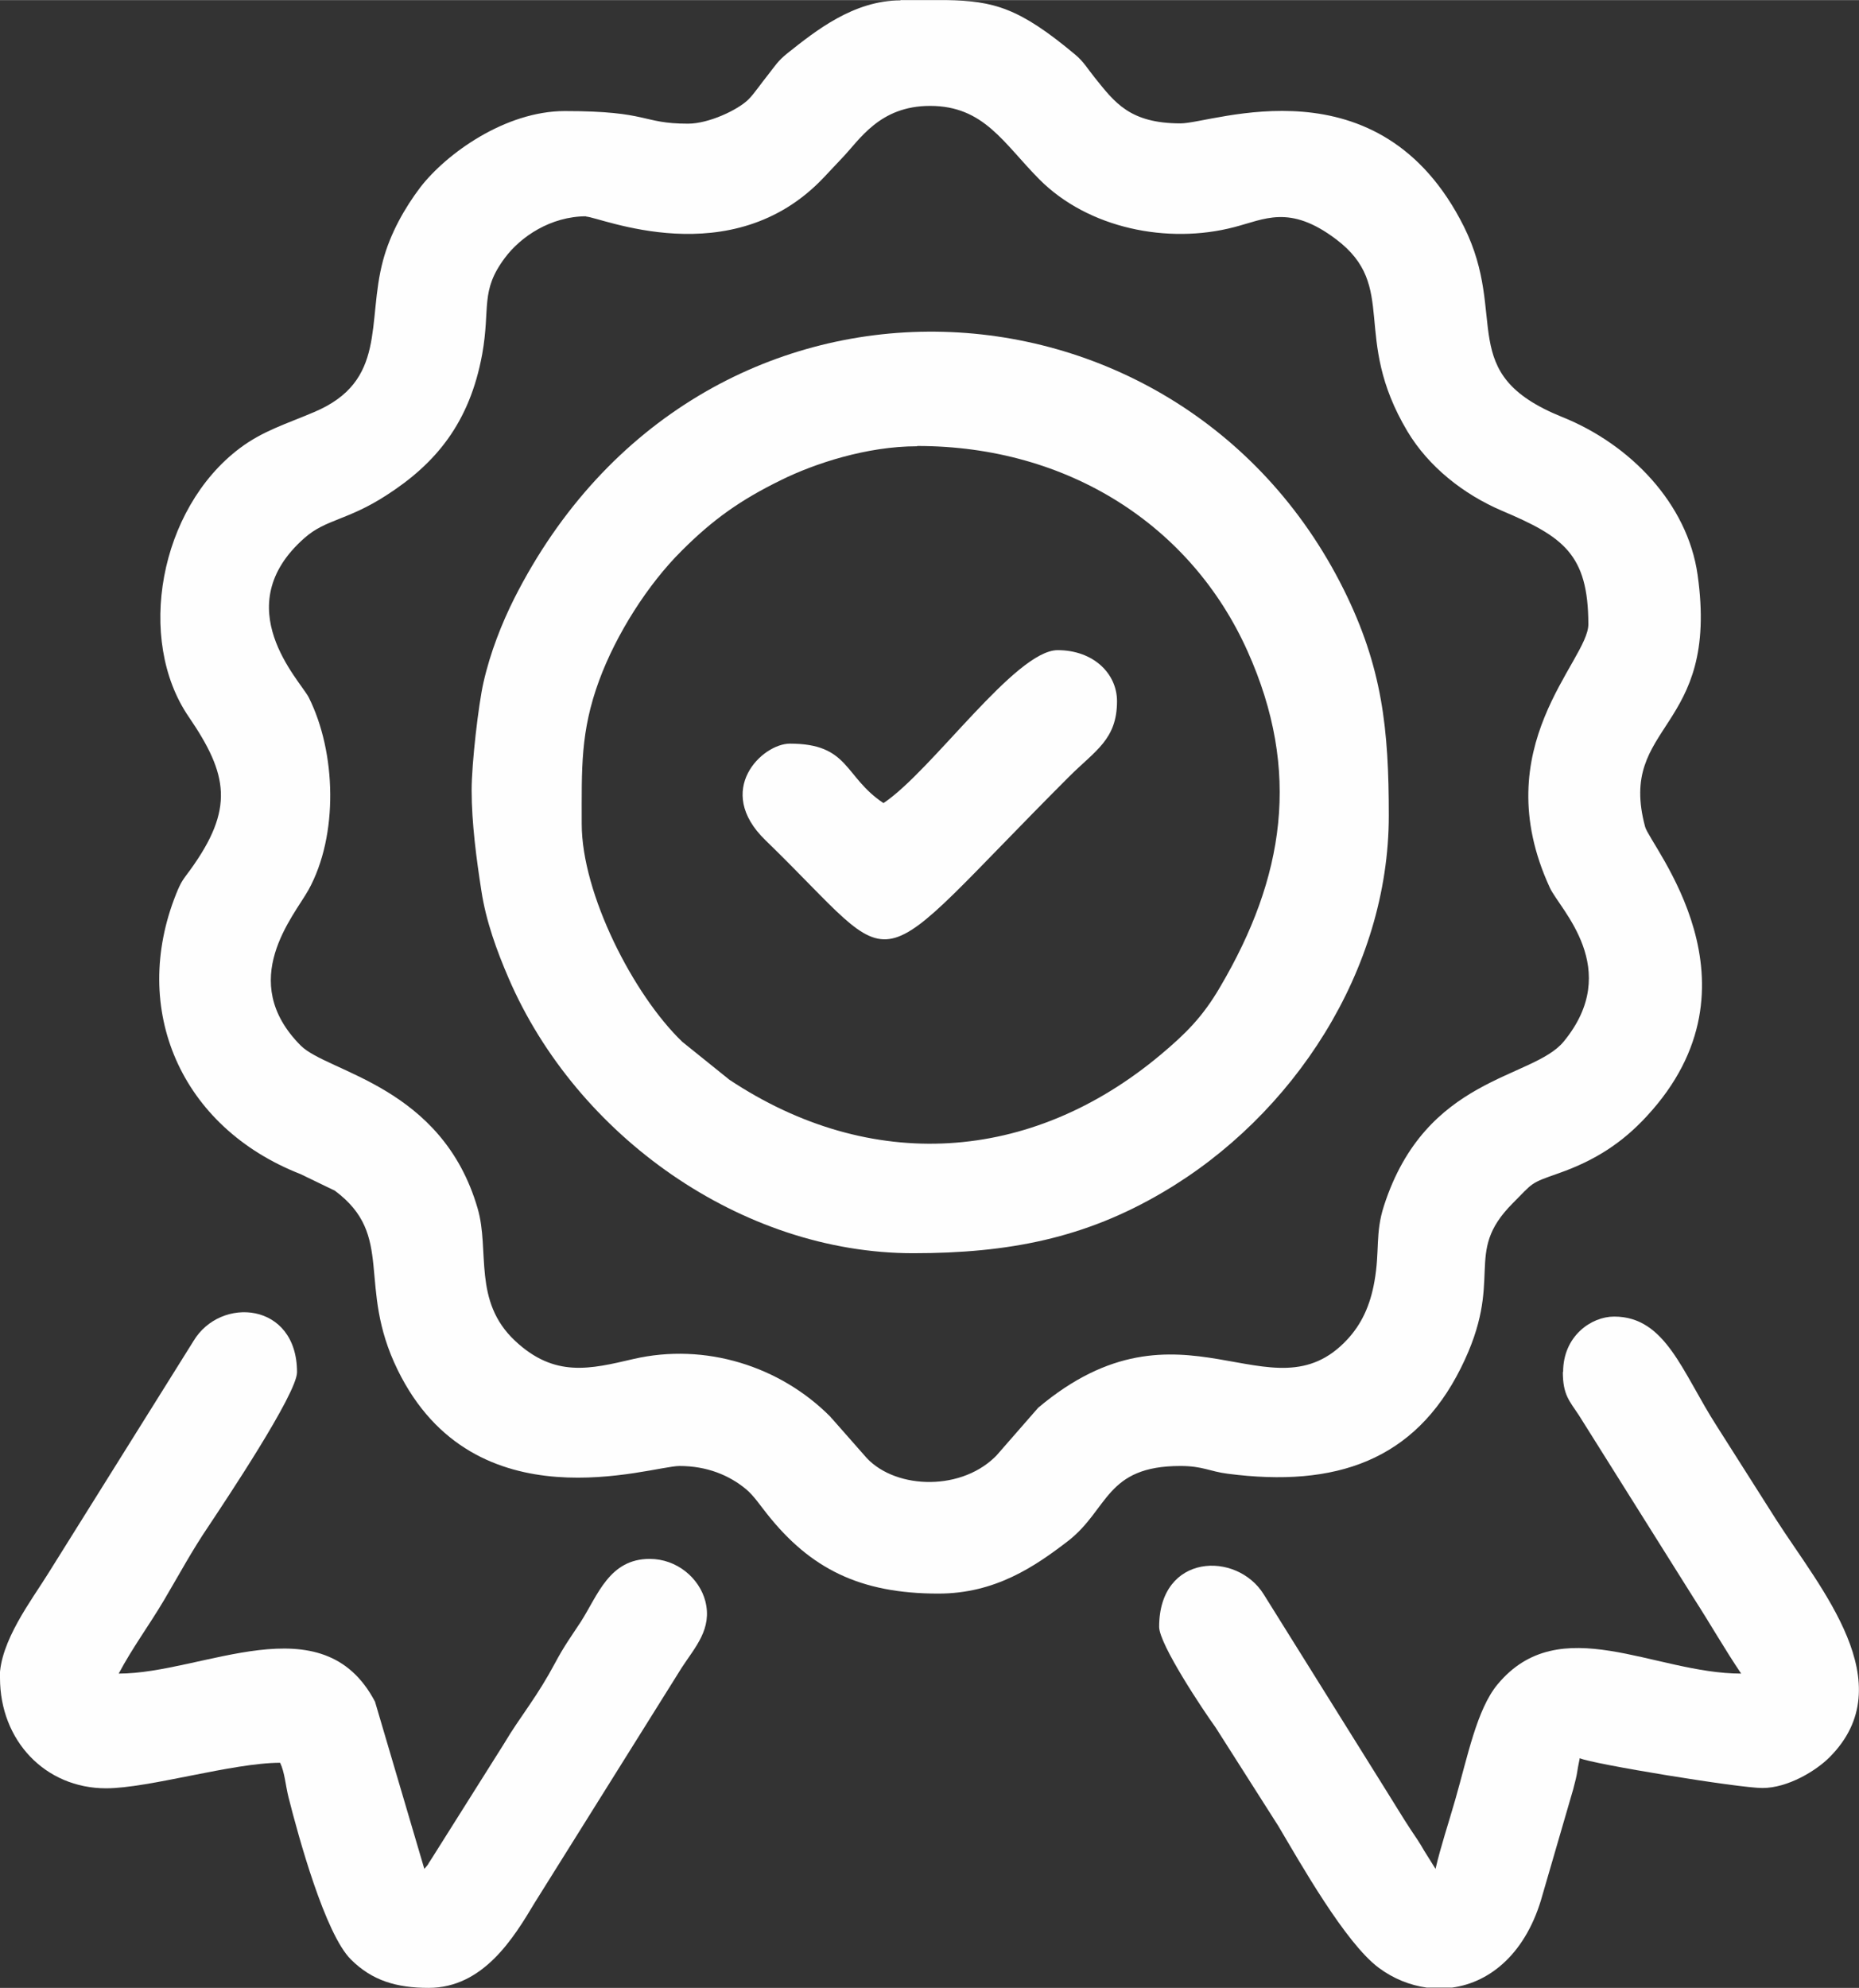 <?xml version="1.0" encoding="UTF-8"?> <svg xmlns="http://www.w3.org/2000/svg" xmlns:xlink="http://www.w3.org/1999/xlink" xmlns:xodm="http://www.corel.com/coreldraw/odm/2003" xml:space="preserve" width="10.306mm" height="11.019mm" version="1.1" style="shape-rendering:geometricPrecision; text-rendering:geometricPrecision; image-rendering:optimizeQuality; fill-rule:evenodd; clip-rule:evenodd" viewBox="0 0 64.84 69.32"><rect x="0" y="0" width="64.84" height="69.32" fill="#333333" stroke="none"/> <defs> <style type="text/css"> .fil0 {fill:#FEFEFE} </style> </defs> <g id="Слой_x0020_1">  <g id="_2164618970736"> <path class="fil0" d="M20.44 7.55c0.46,0 5.07,2.03 8.28,-1.35l0.65 -0.69c0.61,-0.63 1.3,-1.82 3.07,-1.82 1.88,0 2.56,1.3 3.81,2.56 1.71,1.72 4.49,2.27 6.79,1.67 1.06,-0.27 1.93,-0.81 3.56,0.42 2.2,1.66 0.51,3.38 2.49,6.7 0.73,1.22 1.94,2.19 3.3,2.77 2.12,0.9 3.01,1.5 3.01,3.96 0,1.28 -3.62,4.26 -1.34,9.19 0.34,0.74 2.56,2.83 0.48,5.36 -1.09,1.32 -4.81,1.2 -6.27,5.73 -0.31,0.96 -0.14,1.56 -0.33,2.63 -0.15,0.86 -0.46,1.5 -0.94,2.02 -2.66,2.88 -5.78,-1.83 -10.79,2.39l-1.45 1.66c-0.02,0.02 -0.05,0.05 -0.07,0.07 -1.27,1.22 -3.59,1.09 -4.55,-0.08l-1.11 -1.26c-0.02,-0.02 -0.05,-0.05 -0.07,-0.08 -1.75,-1.76 -4.36,-2.59 -6.87,-2.01 -1.5,0.35 -2.74,0.66 -4.12,-0.63 -1.49,-1.39 -0.88,-3.15 -1.31,-4.62 -1.24,-4.28 -5.23,-4.74 -6.17,-5.68 -2.25,-2.26 -0.24,-4.51 0.27,-5.43 1.05,-1.9 0.97,-4.79 0.01,-6.71 -0.3,-0.59 -2.88,-3.17 -0.14,-5.57 0.74,-0.65 1.48,-0.6 2.83,-1.47 1.72,-1.1 2.92,-2.52 3.36,-4.94 0.29,-1.62 -0.08,-2.19 0.79,-3.35 0.55,-0.74 1.6,-1.45 2.84,-1.45zm10.96 -7.55l1.6 0c1.67,0.03 2.55,0.27 4.5,1.9 0.3,0.25 0.43,0.49 0.68,0.8 0.7,0.87 1.22,1.6 3,1.6 1.14,0 6.94,-2.28 9.88,3.6 1.58,3.17 -0.34,5.12 3.43,6.64 2.37,0.95 4.37,3.02 4.72,5.5 0.78,5.5 -2.81,5.15 -1.83,8.79 0.18,0.67 4.34,5.48 0.05,10.1 -0.84,0.91 -1.78,1.53 -3.06,1.98 -1.03,0.36 -0.88,0.32 -1.61,1.05 -1.77,1.78 -0.23,2.59 -1.81,5.75 -1.61,3.22 -4.36,4.17 -8.13,3.68 -0.63,-0.08 -0.87,-0.27 -1.65,-0.27 -2.61,0 -2.5,1.51 -3.91,2.61 -1.17,0.9 -2.55,1.84 -4.53,1.84 -2.75,0 -4.47,-0.88 -5.97,-2.77 -0.25,-0.31 -0.47,-0.65 -0.75,-0.88 -0.57,-0.47 -1.34,-0.8 -2.31,-0.8 -1,0 -7.15,2.13 -9.83,-3.35 -1.45,-2.96 -0.07,-4.67 -2.19,-6.25l-1.2 -0.58c-4.19,-1.64 -5.94,-5.75 -4.34,-9.76 0.18,-0.45 0.24,-0.5 0.49,-0.84 1.55,-2.14 1.33,-3.33 -0.05,-5.35 -1.84,-2.69 -1.03,-7.24 1.78,-9.36 0.81,-0.61 1.63,-0.85 2.59,-1.26 2.57,-1.08 1.83,-3.14 2.41,-5.29 0.25,-0.94 0.76,-1.84 1.3,-2.55 0.91,-1.18 2.97,-2.66 5.04,-2.66 2.98,0 2.66,0.44 4.3,0.44 0.72,0 1.74,-0.48 2.11,-0.85 0.2,-0.2 0.44,-0.56 0.66,-0.83 0.26,-0.33 0.36,-0.51 0.7,-0.78 0.97,-0.77 2.3,-1.84 3.94,-1.84z"></path> <path class="fil0" d="M32 15.55c5.26,0 9.55,2.78 11.51,7.15 1.89,4.2 1.28,7.92 -0.95,11.71 -0.61,1.05 -1.21,1.64 -2.08,2.37 -4.54,3.8 -10.13,4.13 -15.04,0.87l-1.64 -1.32c-1.71,-1.64 -3.51,-5.17 -3.51,-7.6 0,-1.94 -0.05,-3.22 0.61,-5.01 0.59,-1.6 1.69,-3.34 2.88,-4.52 1.09,-1.09 2.05,-1.77 3.46,-2.46 1.17,-0.58 3,-1.18 4.74,-1.18zm-15.55 12c0,1.15 0.17,2.42 0.34,3.51 0.16,1.06 0.54,2.1 0.95,3.05 2.37,5.5 8.13,9.59 14.11,9.59 3.35,0 6,-0.53 8.7,-2.12 4.56,-2.67 7.89,-7.76 7.89,-13.14 0,-3.01 -0.22,-5.17 -1.58,-7.9 -5.8,-11.63 -22.49,-12.42 -28.93,0.34 -0.42,0.84 -0.83,1.86 -1.07,2.93 -0.17,0.75 -0.41,2.8 -0.41,3.74z"></path> <path class="fil0" d="M-0 58.51c0,2.19 1.58,3.85 3.7,3.85 1.49,0 4.41,-0.89 6.07,-0.89 0.16,0.33 0.19,0.79 0.29,1.19 0.35,1.39 1.28,4.78 2.18,5.67 0.74,0.74 1.6,0.99 2.71,0.99 1.91,0 2.97,-1.75 3.7,-2.97l5.13 -8.2c0.47,-0.72 1.07,-1.35 0.82,-2.32 -0.21,-0.8 -0.99,-1.47 -1.94,-1.47 -1.41,0 -1.81,1.27 -2.4,2.19 -0.36,0.55 -0.58,0.84 -0.91,1.46 -0.29,0.54 -0.56,0.97 -0.9,1.47 -0.34,0.5 -0.57,0.82 -0.88,1.34l-2.52 4c-0.19,0.28 -0.05,0.12 -0.25,0.35l-1.72 -5.83c-1.83,-3.49 -5.99,-0.98 -8.94,-0.98 0.49,-0.92 1.04,-1.65 1.58,-2.56 0.55,-0.93 0.97,-1.72 1.56,-2.59 0.55,-0.83 3.08,-4.61 3.08,-5.36 0,-2.45 -2.67,-2.66 -3.61,-1.09l-5.07 8.11c-0.57,0.92 -1.69,2.37 -1.69,3.64z"></path> <path class="fil0" d="M54.51 47.84c0,0.8 0.23,1.01 0.56,1.51l4 6.37c0.58,0.9 1.08,1.78 1.66,2.64 -3.03,0 -6.33,-2.24 -8.5,0.38 -0.72,0.87 -1.04,2.51 -1.47,4.01 -0.24,0.84 -0.51,1.64 -0.69,2.42l-0.4 -0.64c-0.19,-0.33 -0.26,-0.42 -0.46,-0.72 -0.31,-0.47 -0.55,-0.88 -0.86,-1.37l-4.27 -6.84c-0.94,-1.52 -3.65,-1.44 -3.65,1.13 0,0.61 1.55,2.93 1.97,3.51l2.19 3.44c0.76,1.28 2.33,4.07 3.5,4.94 0.51,0.38 1.09,0.61 1.67,0.69l0.89 0c1.34,-0.18 2.6,-1.22 3.15,-3.23l1.07 -3.68c0.18,-0.67 0.11,-0.53 0.23,-1.09 0.42,0.2 5.55,1.04 6.37,1.04 0.89,0 1.87,-0.6 2.34,-1.07 2.58,-2.58 -0.33,-5.9 -1.86,-8.29l-2.07 -3.26c-1.21,-1.88 -1.78,-3.82 -3.58,-3.82 -0.8,0 -1.78,0.68 -1.78,1.93z"></path> <path class="fil0" d="M30.81 28c-1.38,-0.92 -1.18,-2.07 -3.26,-2.07 -0.96,0 -2.66,1.62 -0.85,3.37 4.96,4.81 3.31,5.06 10.59,-2.22 0.91,-0.91 1.67,-1.29 1.67,-2.63 0,-0.97 -0.83,-1.78 -2.07,-1.78 -1.47,0 -4.38,4.2 -6.07,5.33z"></path> </g> </g> </svg> 